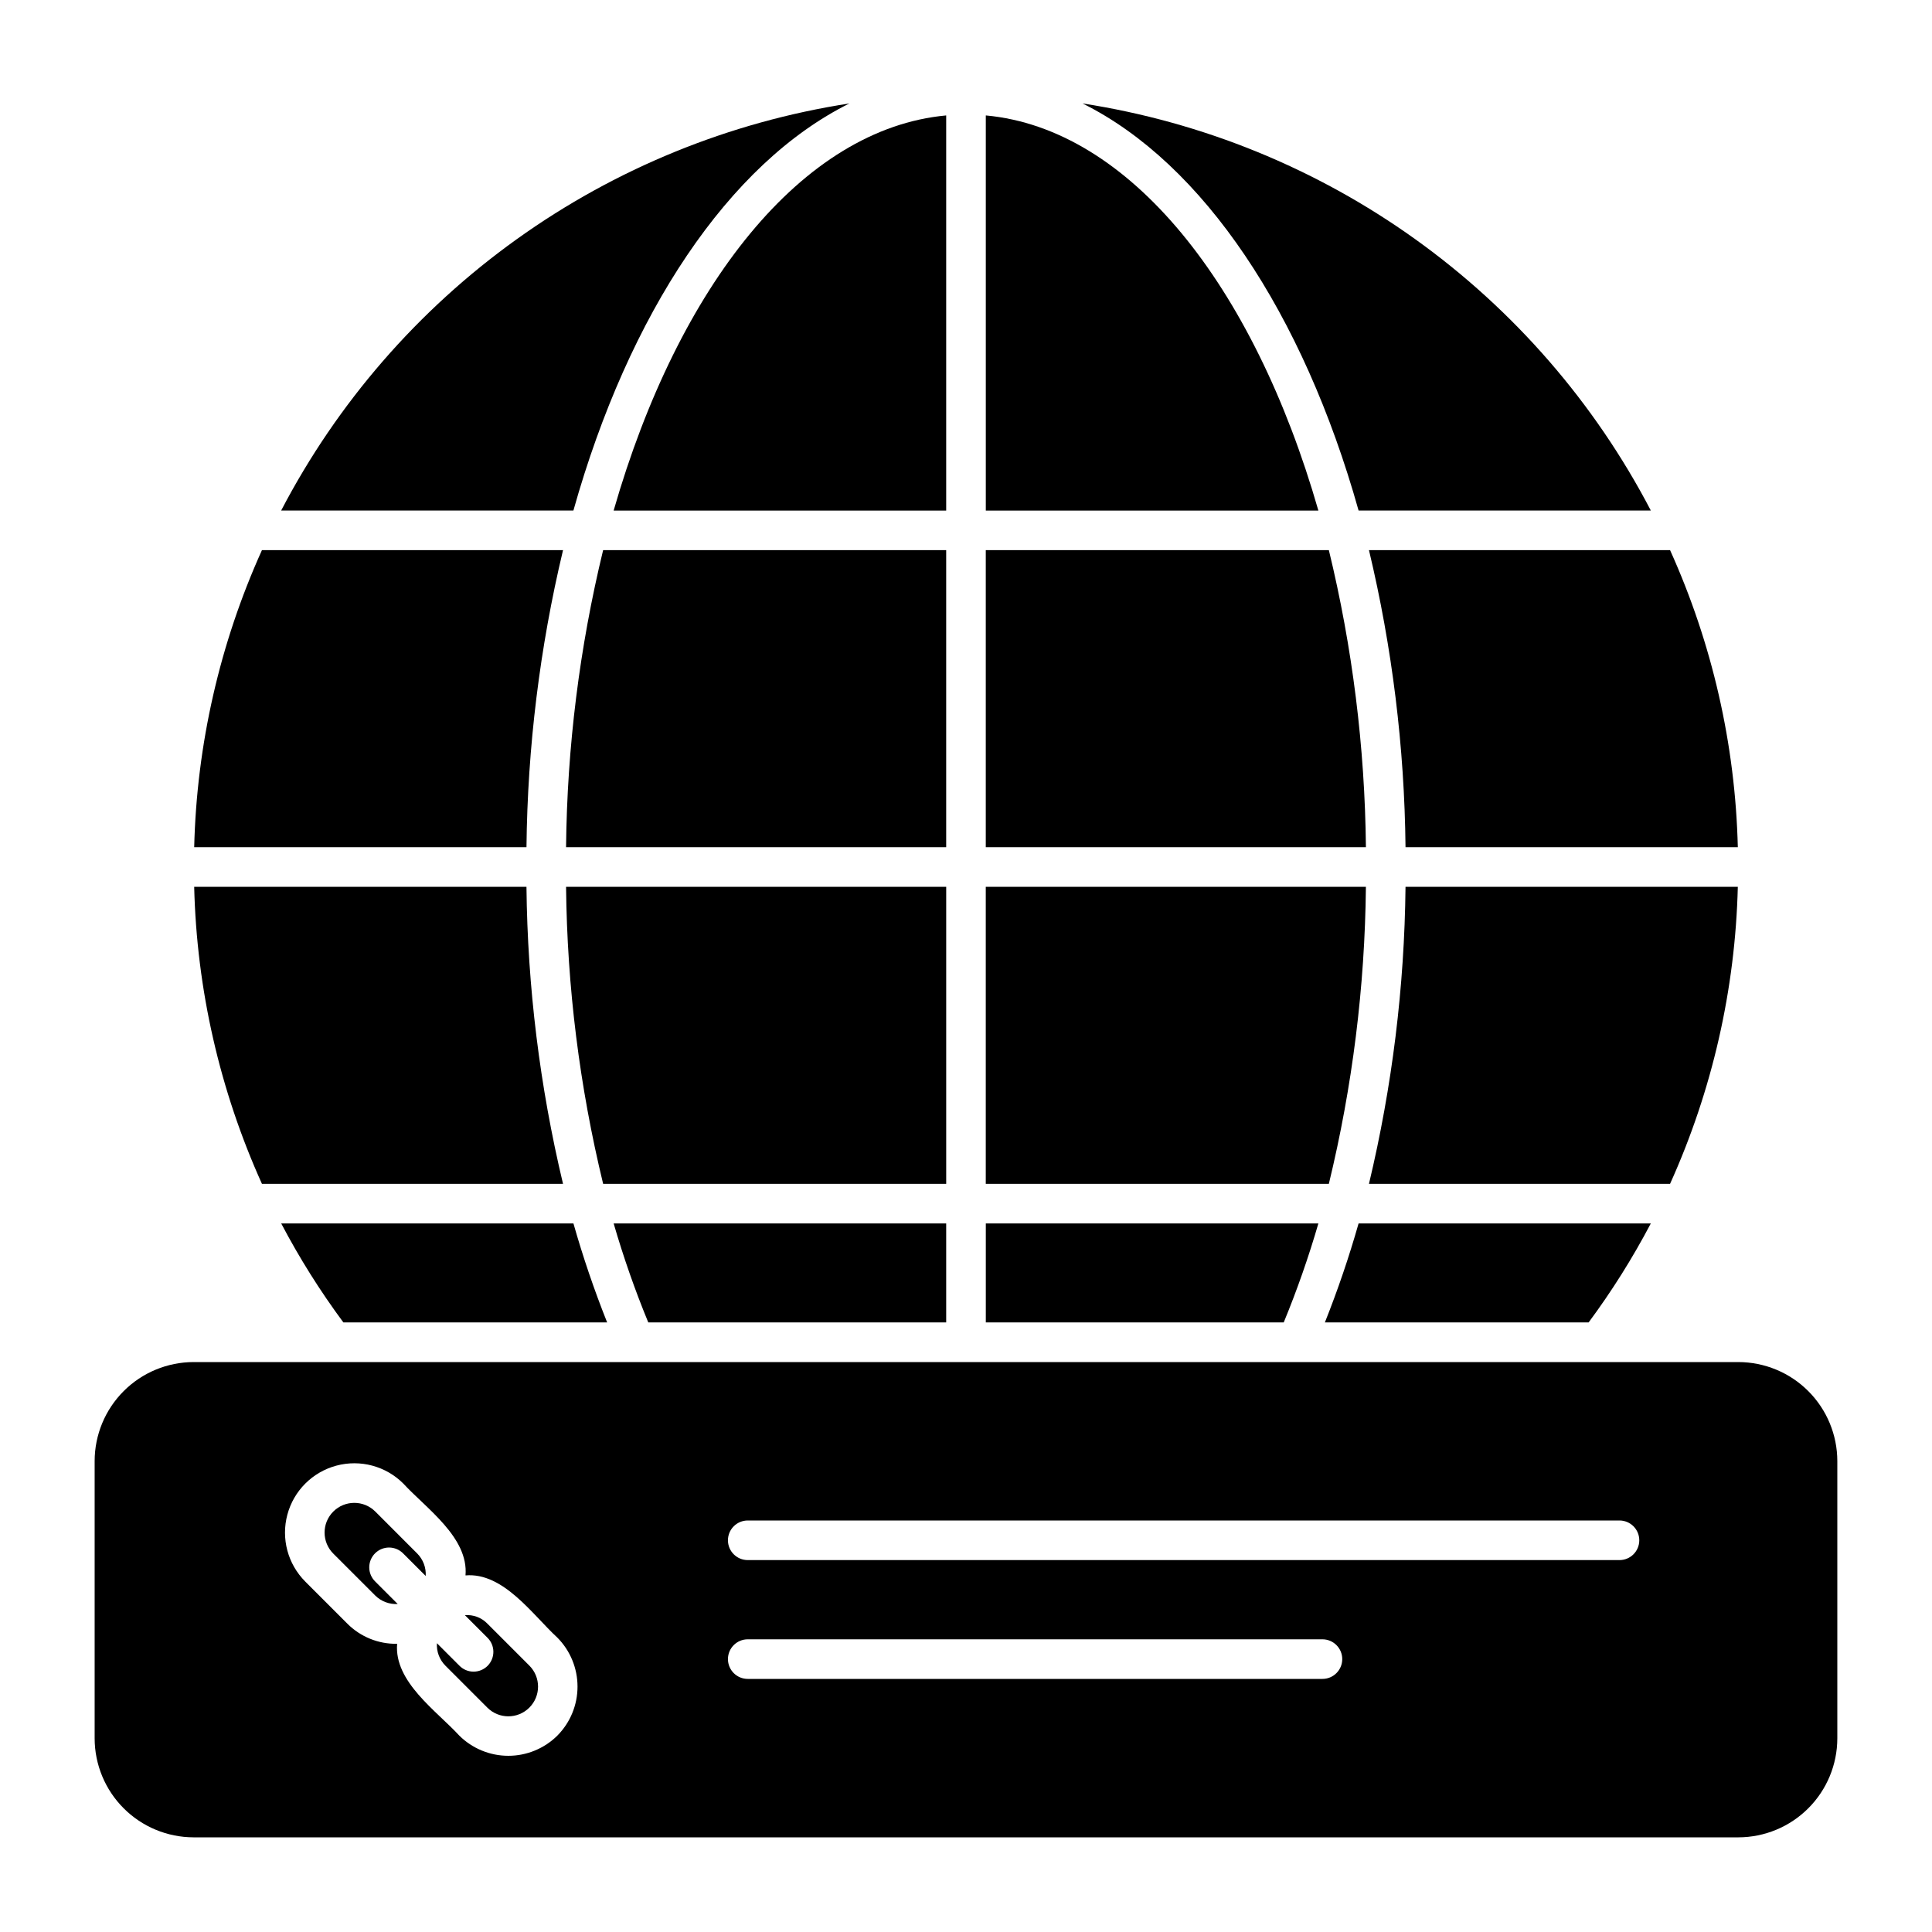 <?xml version="1.0" encoding="UTF-8"?>
<!-- Uploaded to: ICON Repo, www.svgrepo.com, Generator: ICON Repo Mixer Tools -->
<svg fill="#000000" width="800px" height="800px" version="1.1" viewBox="144 144 512 512" xmlns="http://www.w3.org/2000/svg">
 <g>
  <path d="m294.01 368.51h100.74v-78.723h-90.914c-6.258 25.781-9.555 52.191-9.824 78.723z"/>
  <path d="m405.25 174.59v104.71h88.133c-17.156-59.711-50.031-101.2-88.133-104.71z"/>
  <path d="m394.75 174.59c-38.102 3.508-70.977 44.996-88.129 104.71h88.129z"/>
  <path d="m303.84 457.73h90.914v-78.719h-100.74c0.27 26.527 3.566 52.938 9.824 78.719z"/>
  <path d="m506.79 289.79c6.16 25.797 9.41 52.203 9.688 78.723h88.062c-0.66-27.18-6.769-53.945-17.957-78.723z"/>
  <path d="m504.04 279.29h77.445c-14.887-28.531-36.273-53.16-62.434-71.902-26.16-18.738-56.363-31.062-88.168-35.973 31.949 15.848 58.453 55.574 73.156 107.88z"/>
  <path d="m506.79 457.73h79.793c11.188-24.773 17.293-51.543 17.957-78.719h-88.062c-0.277 26.52-3.527 52.922-9.688 78.719z"/>
  <path d="m283.52 379.01h-88.059c0.66 27.176 6.766 53.945 17.957 78.719h79.789c-6.16-25.797-9.41-52.199-9.688-78.719z"/>
  <path d="m213.42 289.79c-11.191 24.777-17.297 51.543-17.957 78.723h88.062-0.004c0.281-26.52 3.527-52.926 9.688-78.723z"/>
  <path d="m295.96 279.29c14.699-52.305 41.207-92.027 73.156-107.88v0.004c-31.805 4.91-62.008 17.234-88.168 35.973-26.164 18.742-47.551 43.371-62.434 71.902z"/>
  <path d="m505.98 379.01h-100.74v78.719h90.918c6.254-25.781 9.551-52.191 9.82-78.719z"/>
  <path d="m496.16 289.79h-90.918v78.723h100.74c-0.27-26.531-3.566-52.941-9.82-78.723z"/>
  <path d="m304.9 494.46c-3.426-8.586-6.406-17.344-8.934-26.238h-77.445c4.812 9.156 10.324 17.93 16.48 26.238z"/>
  <path d="m394.75 494.46v-26.238h-88.129c2.586 8.906 5.648 17.664 9.18 26.238z"/>
  <path d="m484.2 494.46c3.531-8.574 6.598-17.332 9.184-26.238h-88.133v26.238z"/>
  <path d="m565 494.46c6.16-8.309 11.668-17.082 16.484-26.238h-77.445c-2.531 8.895-5.512 17.652-8.934 26.238z"/>
  <path d="m243.46 544.58c-3.074-3.074-8.062-3.074-11.137 0s-3.074 8.059 0 11.137l11.133 11.129c1.574 1.551 3.734 2.363 5.941 2.231l-5.941-5.941c-1.012-0.977-1.59-2.32-1.602-3.727-0.012-1.41 0.543-2.762 1.539-3.758 0.996-0.996 2.348-1.551 3.754-1.539 1.41 0.016 2.754 0.59 3.731 1.605l5.938 5.938c0.137-2.207-0.676-4.367-2.231-5.941z"/>
  <path d="m273.15 574.27c-1.547-1.598-3.731-2.418-5.945-2.231l5.938 5.941h0.004c1.012 0.977 1.59 2.32 1.602 3.731 0.012 1.406-0.543 2.758-1.535 3.754-0.996 0.996-2.352 1.551-3.758 1.539-1.41-0.012-2.75-0.59-3.731-1.602l-5.938-5.938v-0.004c-0.133 2.211 0.676 4.367 2.231 5.941l11.129 11.133c3.074 3.078 8.059 3.078 11.137 0 3.074-3.074 3.074-8.059 0-11.133z"/>
  <path d="m604.67 504.96h-409.35c-6.957 0.012-13.625 2.777-18.543 7.695-4.922 4.922-7.688 11.59-7.695 18.547v73.473c0.008 6.957 2.773 13.625 7.695 18.543 4.918 4.922 11.586 7.688 18.543 7.695h409.35c6.957-0.008 13.625-2.773 18.543-7.695 4.922-4.918 7.688-11.586 7.695-18.543v-73.473c-0.008-6.957-2.773-13.625-7.695-18.547-4.918-4.918-11.586-7.684-18.543-7.695zm-312.97 99c-3.457 3.426-8.125 5.344-12.988 5.344-4.867 0-9.535-1.922-12.988-5.344-6.023-6.559-17.328-14.266-16.48-24.336-4.945 0.09-9.715-1.84-13.207-5.348v-0.004l-11.133-11.133h0.004c-4.641-4.641-6.453-11.402-4.754-17.742 1.695-6.34 6.648-11.289 12.988-12.988s13.102 0.113 17.742 4.754c6.019 6.559 17.328 14.262 16.48 24.336 10.062-0.852 17.789 10.465 24.336 16.48 3.426 3.457 5.348 8.125 5.348 12.992s-1.922 9.535-5.348 12.988zm202.76-15.031h-152.3c-2.898 0-5.246-2.348-5.246-5.246 0-2.898 2.348-5.25 5.246-5.25h152.3c2.898 0 5.25 2.352 5.25 5.25 0 2.898-2.352 5.246-5.25 5.246zm78.719-31.488h-231.02c-2.898 0-5.246-2.348-5.246-5.246 0-2.898 2.348-5.25 5.246-5.25h231.02c2.898 0 5.246 2.352 5.246 5.25 0 2.898-2.348 5.246-5.246 5.246z"/>
 </g>
</svg>
